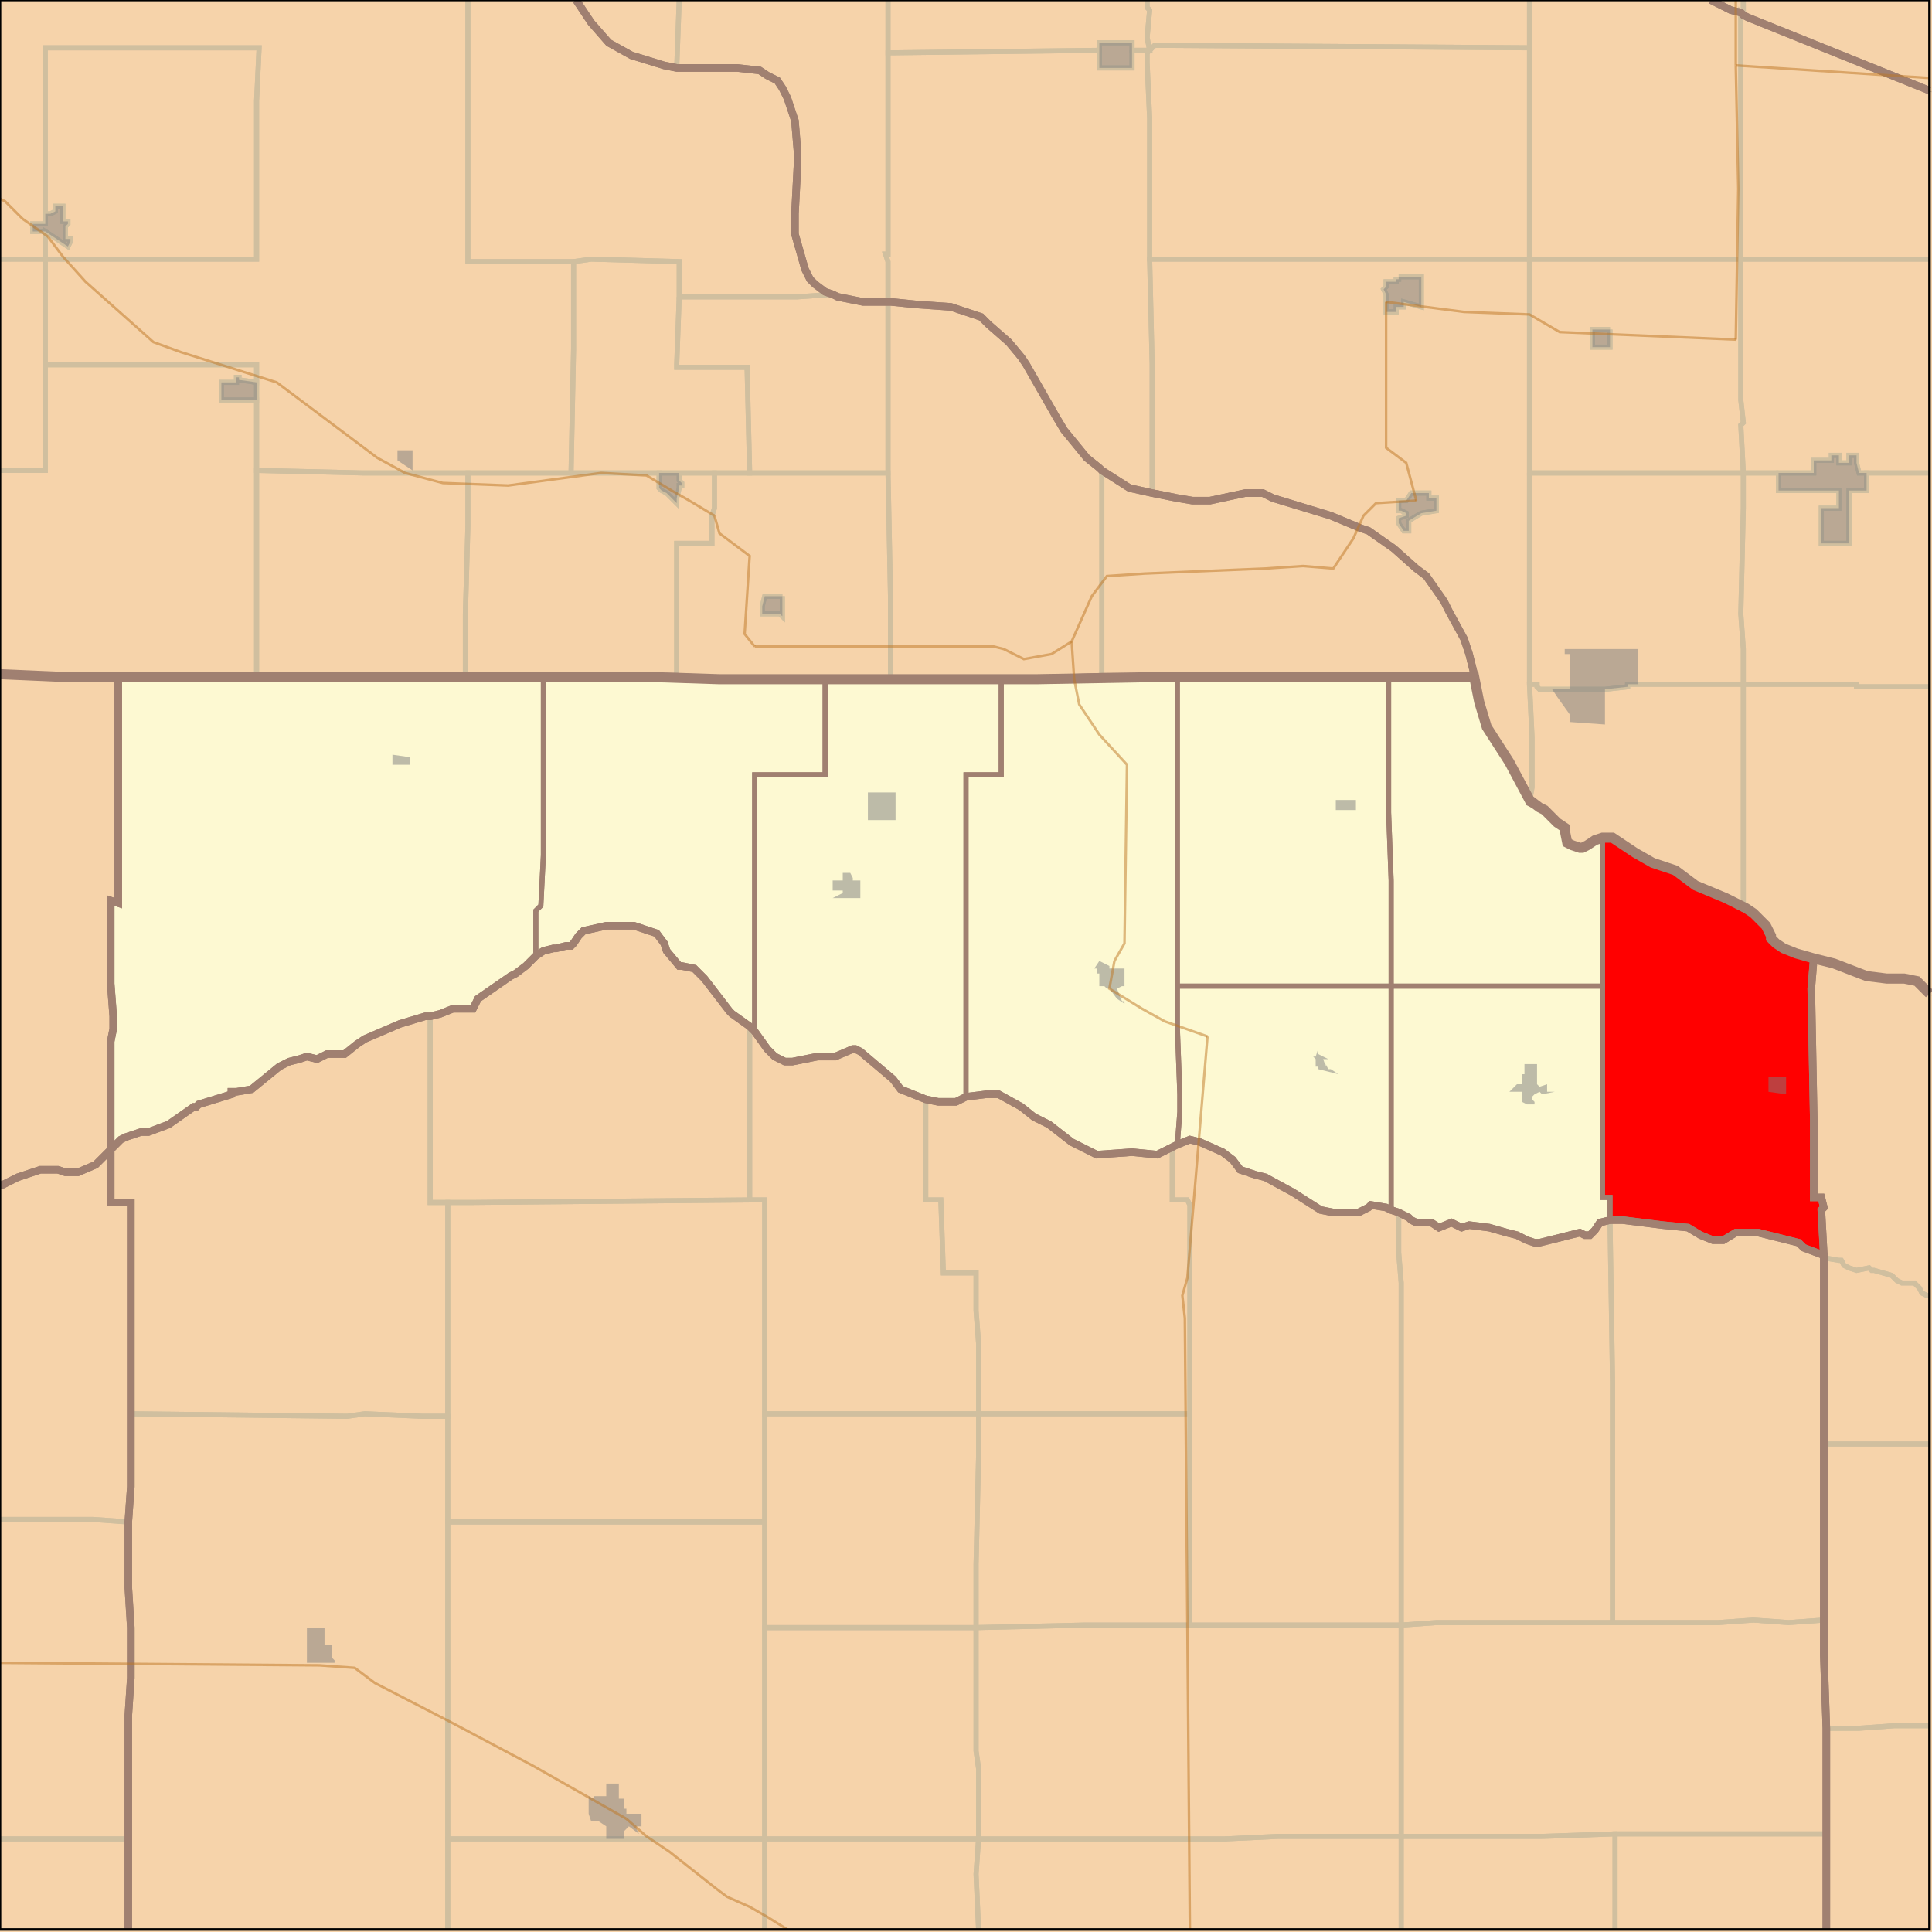 <?xml version="1.0" encoding="UTF-8"?>
<svg version="1.1" width="768" height="768" xmlns="http://www.w3.org/2000/svg" xmlns:xlink="http://www.w3.org/1999/xlink">

<rect width="100%" height="100%" fill="#333333" stroke="none"/>

<!-- START LAYER target_county -->
<path fill="#f6d3aa" d="M -2 268 L 23 269 L 47 269 L 47 359 L 44 358 L 44 391 L 45 404 L 45 409 L 44 414 L 44 457 L 38 463 L 31 466 L 26 466 L 23 465 L 16 465 L 7 468 L 1 471 L -2 473 L -2 268 z"/>
<path fill="#f6d3aa" d="M 586 269 L 588 279 L 591 289 L 600 303 L 608 318 L 612 321 L 614 322 L 619 327 L 622 329 L 622 330 L 623 335 L 625 336 L 628 337 L 629 337 L 631 336 L 634 334 L 637 333 L 641 333 L 650 339 L 657 343 L 666 346 L 674 352 L 686 357 L 694 361 L 697 363 L 702 368 L 704 372 L 704 373 L 706 375 L 709 377 L 714 379 L 721 381 L 720 393 L 721 445 L 721 476 L 724 476 L 725 480 L 724 481 L 725 499 L 717 496 L 715 494 L 699 490 L 690 490 L 685 493 L 681 493 L 676 491 L 671 488 L 661 487 L 645 485 L 640 485 L 636 486 L 634 489 L 632 491 L 630 491 L 628 490 L 612 494 L 610 494 L 607 493 L 603 491 L 599 490 L 592 488 L 584 487 L 581 488 L 577 486 L 572 488 L 569 486 L 563 486 L 561 485 L 560 484 L 556 482 L 553 481 L 551 480 L 545 479 L 544 480 L 540 482 L 530 482 L 525 481 L 514 474 L 503 468 L 499 467 L 493 465 L 490 461 L 486 458 L 477 454 L 473 453 L 468 455 L 460 459 L 450 458 L 436 459 L 426 454 L 417 447 L 411 444 L 406 440 L 397 435 L 392 435 L 384 436 L 380 438 L 373 438 L 368 437 L 358 433 L 355 429 L 342 418 L 340 417 L 339 417 L 332 420 L 325 420 L 315 422 L 312 422 L 308 420 L 305 417 L 300 410 L 298 408 L 291 403 L 290 402 L 280 389 L 276 385 L 271 384 L 270 384 L 265 378 L 264 375 L 261 371 L 252 368 L 241 368 L 232 370 L 230 372 L 228 375 L 227 376 L 225 376 L 221 377 L 220 377 L 216 378 L 213 380 L 209 384 L 205 387 L 203 388 L 190 397 L 188 401 L 180 401 L 175 403 L 171 404 L 169 404 L 159 407 L 145 413 L 142 415 L 137 419 L 130 419 L 126 421 L 122 420 L 119 421 L 115 422 L 111 424 L 100 433 L 94 434 L 92 434 L 92 435 L 79 439 L 78 440 L 77 440 L 67 447 L 59 450 L 56 450 L 50 452 L 48 453 L 44 457 L 44 414 L 45 409 L 45 404 L 44 391 L 44 358 L 47 359 L 47 269 L 255 269 L 286 270 L 412 270 L 467 269 L 586 269 z"/>
<path fill="#f6d3aa" d="M 230 372 L 232 370 L 241 368 L 252 368 L 261 371 L 264 375 L 265 378 L 270 384 L 271 384 L 276 385 L 280 389 L 290 402 L 291 403 L 298 408 L 300 410 L 305 417 L 308 420 L 312 422 L 315 422 L 325 420 L 332 420 L 339 417 L 340 417 L 342 418 L 355 429 L 358 433 L 368 437 L 373 438 L 380 438 L 384 436 L 392 435 L 397 435 L 406 440 L 411 444 L 417 447 L 426 454 L 436 459 L 450 458 L 460 459 L 468 455 L 473 453 L 477 454 L 486 458 L 490 461 L 493 465 L 499 467 L 503 468 L 514 474 L 525 481 L 530 482 L 540 482 L 544 480 L 545 479 L 551 480 L 553 481 L 556 482 L 560 484 L 561 485 L 563 486 L 569 486 L 572 488 L 577 486 L 581 488 L 584 487 L 592 488 L 599 490 L 603 491 L 607 493 L 610 494 L 612 494 L 628 490 L 630 491 L 632 491 L 634 489 L 636 486 L 640 485 L 645 485 L 661 487 L 671 488 L 676 491 L 681 493 L 685 493 L 690 490 L 699 490 L 715 494 L 717 496 L 725 499 L 725 658 L 726 687 L 726 769 L 51 769 L 51 682 L 52 667 L 52 647 L 51 631 L 51 605 L 52 591 L 52 478 L 44 478 L 44 457 L 48 453 L 50 452 L 56 450 L 59 450 L 67 447 L 77 440 L 78 440 L 79 439 L 92 435 L 92 434 L 94 434 L 100 433 L 111 424 L 115 422 L 119 421 L 122 420 L 126 421 L 130 419 L 137 419 L 142 415 L 145 413 L 159 407 L 169 404 L 171 404 L 175 403 L 180 401 L 188 401 L 190 397 L 203 388 L 205 387 L 209 384 L 213 380 L 216 378 L 220 377 L 221 377 L 225 376 L 227 376 L 228 375 L 230 372 z"/>
<path fill="#f6d3aa" d="M 729 383 L 742 388 L 750 389 L 757 389 L 762 390 L 769 397 L 769 769 L 726 769 L 726 687 L 725 658 L 725 499 L 724 481 L 725 480 L 724 476 L 721 476 L 721 445 L 720 393 L 721 381 L 729 383 z"/>
<path fill="#f6d3aa" d="M 44 463 L 44 478 L 52 478 L 52 591 L 51 605 L 51 631 L 52 647 L 52 667 L 51 682 L 51 769 L -2 769 L -2 473 L 1 471 L 7 468 L 16 465 L 23 465 L 26 466 L 31 466 L 38 463 L 44 457 L 44 463 z"/>

<!-- START LAYER NE -->
<path fill="#f6d3aa" stroke="#d0bf9f" stroke-width="1" d="M -2 268 L 23 269 L 255 269 L 286 270 L 412 270 L 467 269 L 586 269 L 588 279 L 591 289 L 600 303 L 608 318 L 612 321 L 614 322 L 619 327 L 622 329 L 622 330 L 623 335 L 625 336 L 628 337 L 629 337 L 631 336 L 634 334 L 637 333 L 641 333 L 650 339 L 657 343 L 666 346 L 674 352 L 686 357 L 694 361 L 697 363 L 702 368 L 704 372 L 704 373 L 706 375 L 709 377 L 714 379 L 721 381 L 729 383 L 742 388 L 750 389 L 757 389 L 762 390 L 769 397 L 769 769 L -2 769 L -2 268 z"/>

<!-- START LAYER CO-counties -->

<!-- START LAYER OH-counties -->

<!-- START LAYER KS-counties -->

<!-- START LAYER MO-counties -->

<!-- START LAYER NE-counties -->
<path fill="#f6d3aa" d="M -2 268 L 23 269 L 47 269 L 47 359 L 44 358 L 44 391 L 45 404 L 45 409 L 44 414 L 44 457 L 38 463 L 31 466 L 26 466 L 23 465 L 16 465 L 7 468 L 1 471 L -2 473 L -2 268 z"/>
<path fill="#f6d3aa" d="M 586 269 L 588 279 L 591 289 L 600 303 L 608 318 L 612 321 L 614 322 L 619 327 L 622 329 L 622 330 L 623 335 L 625 336 L 628 337 L 629 337 L 631 336 L 634 334 L 637 333 L 641 333 L 650 339 L 657 343 L 666 346 L 674 352 L 686 357 L 694 361 L 697 363 L 702 368 L 704 372 L 704 373 L 706 375 L 709 377 L 714 379 L 721 381 L 720 393 L 721 445 L 721 476 L 724 476 L 725 480 L 724 481 L 725 499 L 717 496 L 715 494 L 699 490 L 690 490 L 685 493 L 681 493 L 676 491 L 671 488 L 661 487 L 645 485 L 640 485 L 636 486 L 634 489 L 632 491 L 630 491 L 628 490 L 612 494 L 610 494 L 607 493 L 603 491 L 599 490 L 592 488 L 584 487 L 581 488 L 577 486 L 572 488 L 569 486 L 563 486 L 561 485 L 560 484 L 556 482 L 553 481 L 551 480 L 545 479 L 544 480 L 540 482 L 530 482 L 525 481 L 514 474 L 503 468 L 499 467 L 493 465 L 490 461 L 486 458 L 477 454 L 473 453 L 468 455 L 460 459 L 450 458 L 436 459 L 426 454 L 417 447 L 411 444 L 406 440 L 397 435 L 392 435 L 384 436 L 380 438 L 373 438 L 368 437 L 358 433 L 355 429 L 342 418 L 340 417 L 339 417 L 332 420 L 325 420 L 315 422 L 312 422 L 308 420 L 305 417 L 300 410 L 298 408 L 291 403 L 290 402 L 280 389 L 276 385 L 271 384 L 270 384 L 265 378 L 264 375 L 261 371 L 252 368 L 241 368 L 232 370 L 230 372 L 228 375 L 227 376 L 225 376 L 221 377 L 220 377 L 216 378 L 213 380 L 209 384 L 205 387 L 203 388 L 190 397 L 188 401 L 180 401 L 175 403 L 171 404 L 169 404 L 159 407 L 145 413 L 142 415 L 137 419 L 130 419 L 126 421 L 122 420 L 119 421 L 115 422 L 111 424 L 100 433 L 94 434 L 92 434 L 92 435 L 79 439 L 78 440 L 77 440 L 67 447 L 59 450 L 56 450 L 50 452 L 48 453 L 44 457 L 44 414 L 45 409 L 45 404 L 44 391 L 44 358 L 47 359 L 47 269 L 255 269 L 286 270 L 412 270 L 467 269 L 586 269 z"/>
<path fill="#f6d3aa" d="M 230 372 L 232 370 L 241 368 L 252 368 L 261 371 L 264 375 L 265 378 L 270 384 L 271 384 L 276 385 L 280 389 L 290 402 L 291 403 L 298 408 L 300 410 L 305 417 L 308 420 L 312 422 L 315 422 L 325 420 L 332 420 L 339 417 L 340 417 L 342 418 L 355 429 L 358 433 L 368 437 L 373 438 L 380 438 L 384 436 L 392 435 L 397 435 L 406 440 L 411 444 L 417 447 L 426 454 L 436 459 L 450 458 L 460 459 L 468 455 L 473 453 L 477 454 L 486 458 L 490 461 L 493 465 L 499 467 L 503 468 L 514 474 L 525 481 L 530 482 L 540 482 L 544 480 L 545 479 L 551 480 L 553 481 L 556 482 L 560 484 L 561 485 L 563 486 L 569 486 L 572 488 L 577 486 L 581 488 L 584 487 L 592 488 L 599 490 L 603 491 L 607 493 L 610 494 L 612 494 L 628 490 L 630 491 L 632 491 L 634 489 L 636 486 L 640 485 L 645 485 L 661 487 L 671 488 L 676 491 L 681 493 L 685 493 L 690 490 L 699 490 L 715 494 L 717 496 L 725 499 L 725 658 L 726 687 L 726 769 L 51 769 L 51 682 L 52 667 L 52 647 L 51 631 L 51 605 L 52 591 L 52 478 L 44 478 L 44 457 L 48 453 L 50 452 L 56 450 L 59 450 L 67 447 L 77 440 L 78 440 L 79 439 L 92 435 L 92 434 L 94 434 L 100 433 L 111 424 L 115 422 L 119 421 L 122 420 L 126 421 L 130 419 L 137 419 L 142 415 L 145 413 L 159 407 L 169 404 L 171 404 L 175 403 L 180 401 L 188 401 L 190 397 L 203 388 L 205 387 L 209 384 L 213 380 L 216 378 L 220 377 L 221 377 L 225 376 L 227 376 L 228 375 L 230 372 z"/>
<path fill="#f6d3aa" d="M 729 383 L 742 388 L 750 389 L 757 389 L 762 390 L 769 397 L 769 769 L 726 769 L 726 687 L 725 658 L 725 499 L 724 481 L 725 480 L 724 476 L 721 476 L 721 445 L 720 393 L 721 381 L 729 383 z"/>
<path fill="#f6d3aa" d="M 44 463 L 44 478 L 52 478 L 52 591 L 51 605 L 51 631 L 52 647 L 52 667 L 51 682 L 51 769 L -2 769 L -2 473 L 1 471 L 7 468 L 16 465 L 23 465 L 26 466 L 31 466 L 38 463 L 44 457 L 44 463 z"/>

<!-- START LAYER SD-counties -->
<path fill="#f6d3aa" d="M 674 -2 L 678 0 L 679 0 L 688 4 L 692 5 L 693 6 L 695 7 L 769 37 L 769 397 L 762 390 L 761 390 L 757 389 L 750 389 L 742 388 L 729 383 L 714 379 L 709 377 L 706 375 L 704 373 L 704 372 L 702 368 L 697 363 L 694 361 L 693 361 L 686 357 L 675 352 L 674 352 L 666 346 L 657 343 L 650 339 L 641 333 L 637 333 L 634 334 L 631 336 L 629 337 L 628 337 L 625 336 L 623 335 L 622 330 L 622 329 L 619 327 L 614 322 L 608 319 L 608 318 L 600 303 L 591 289 L 588 279 L 586 269 L 586 268 L 584 260 L 582 254 L 576 243 L 574 239 L 567 229 L 563 226 L 554 218 L 544 211 L 541 210 L 529 205 L 506 198 L 502 196 L 495 196 L 481 199 L 474 199 L 468 198 L 458 196 L 449 194 L 438 187 L 437 186 L 432 182 L 423 171 L 420 166 L 408 145 L 406 142 L 401 136 L 393 129 L 390 126 L 378 122 L 364 121 L 354 120 L 343 120 L 333 118 L 331 117 L 328 116 L 324 113 L 322 111 L 320 107 L 316 93 L 316 85 L 317 66 L 317 60 L 316 48 L 313 39 L 311 35 L 309 32 L 305 30 L 302 28 L 293 27 L 269 27 L 264 26 L 251 22 L 242 17 L 235 9 L 229 0 L 227 -2 L 674 -2 z"/>
<path fill="#f6d3aa" d="M -2 -2 L 227 -2 L 229 0 L 235 9 L 242 17 L 251 22 L 264 26 L 269 27 L 293 27 L 302 28 L 305 30 L 309 32 L 311 35 L 313 39 L 316 48 L 317 60 L 317 66 L 316 85 L 316 93 L 320 107 L 322 111 L 324 113 L 328 116 L 331 117 L 333 118 L 343 120 L 354 120 L 364 121 L 378 122 L 390 126 L 393 129 L 401 136 L 406 142 L 408 145 L 420 166 L 423 171 L 432 182 L 437 186 L 438 187 L 449 194 L 458 196 L 468 198 L 474 199 L 481 199 L 495 196 L 502 196 L 506 198 L 529 205 L 541 210 L 544 211 L 554 218 L 563 226 L 567 229 L 574 239 L 576 243 L 582 254 L 584 260 L 586 268 L 586 269 L 438 269 L 412 270 L 286 270 L 269 269 L 17 269 L -2 268 L -2 -2 z"/>
<path fill="#f6d3aa" d="M 769 -2 L 769 37 L 695 7 L 693 6 L 692 5 L 688 4 L 679 0 L 678 0 L 674 -2 L 769 -2 z"/>

<!-- START LAYER WY-counties -->

<!-- START LAYER target_county_townships -->
<path fill="#fdf9d2" d="M 586 269 L 588 279 L 591 289 L 600 303 L 608 318 L 612 321 L 614 322 L 619 327 L 622 329 L 622 330 L 623 335 L 625 336 L 628 337 L 629 337 L 631 336 L 634 334 L 637 333 L 637 392 L 553 392 L 553 350 L 552 323 L 552 269 L 586 269 z"/>
<path fill="#fdf9d2" d="M 586 269 L 588 279 L 591 289 L 600 303 L 608 318 L 612 321 L 614 322 L 619 327 L 622 329 L 622 330 L 623 335 L 625 336 L 628 337 L 629 337 L 631 336 L 634 334 L 637 333 L 637 392 L 553 392 L 553 350 L 552 323 L 552 269 L 586 269 z"/>
<path fill="#fdf9d2" d="M 468 269 L 552 269 L 552 323 L 553 350 L 553 392 L 468 392 L 468 269 z"/>
<path fill="#fdf9d2" d="M 468 269 L 552 269 L 552 323 L 553 350 L 553 392 L 468 392 L 468 269 z"/>
<path fill="#fdf9d2" d="M 468 269 L 468 408 L 469 435 L 469 442 L 468 455 L 460 459 L 450 458 L 436 459 L 426 454 L 417 447 L 411 444 L 406 440 L 397 435 L 392 435 L 384 436 L 384 308 L 398 308 L 398 270 L 412 270 L 467 269 L 468 269 z"/>
<path fill="#fdf9d2" d="M 468 269 L 468 408 L 469 435 L 469 442 L 468 455 L 460 459 L 450 458 L 436 459 L 426 454 L 417 447 L 411 444 L 406 440 L 397 435 L 392 435 L 384 436 L 384 308 L 398 308 L 398 270 L 412 270 L 467 269 L 468 269 z"/>
<path fill="#fdf9d2" d="M 213 269 L 216 269 L 216 340 L 215 360 L 213 362 L 213 380 L 209 384 L 205 387 L 203 388 L 190 397 L 188 401 L 180 401 L 175 403 L 171 404 L 169 404 L 159 407 L 145 413 L 142 415 L 137 419 L 130 419 L 126 421 L 122 420 L 119 421 L 115 422 L 111 424 L 100 433 L 94 434 L 92 434 L 92 435 L 79 439 L 78 440 L 77 440 L 67 447 L 59 450 L 56 450 L 50 452 L 48 453 L 44 457 L 44 414 L 45 409 L 45 404 L 44 391 L 44 358 L 47 359 L 47 269 L 213 269 z"/>
<path fill="#fdf9d2" d="M 213 269 L 216 269 L 216 340 L 215 360 L 213 362 L 213 380 L 209 384 L 205 387 L 203 388 L 190 397 L 188 401 L 180 401 L 175 403 L 171 404 L 169 404 L 159 407 L 145 413 L 142 415 L 137 419 L 130 419 L 126 421 L 122 420 L 119 421 L 115 422 L 111 424 L 100 433 L 94 434 L 92 434 L 92 435 L 79 439 L 78 440 L 77 440 L 67 447 L 59 450 L 56 450 L 50 452 L 48 453 L 44 457 L 44 414 L 45 409 L 45 404 L 44 391 L 44 358 L 47 359 L 47 269 L 213 269 z"/>
<path fill="#fdf9d2" d="M 255 269 L 286 270 L 328 270 L 328 308 L 300 308 L 300 410 L 298 408 L 291 403 L 290 402 L 280 389 L 276 385 L 271 384 L 270 384 L 265 378 L 264 375 L 261 371 L 252 368 L 241 368 L 232 370 L 230 372 L 228 375 L 227 376 L 225 376 L 221 377 L 220 377 L 216 378 L 213 380 L 213 362 L 215 360 L 216 340 L 216 269 L 255 269 z"/>
<path fill="#fdf9d2" d="M 255 269 L 286 270 L 328 270 L 328 308 L 300 308 L 300 410 L 298 408 L 291 403 L 290 402 L 280 389 L 276 385 L 271 384 L 270 384 L 265 378 L 264 375 L 261 371 L 252 368 L 241 368 L 232 370 L 230 372 L 228 375 L 227 376 L 225 376 L 221 377 L 220 377 L 216 378 L 213 380 L 213 362 L 215 360 L 216 340 L 216 269 L 255 269 z"/>
<path fill="#fdf9d2" d="M 396 270 L 398 270 L 398 308 L 384 308 L 384 436 L 380 438 L 373 438 L 368 437 L 358 433 L 355 429 L 342 418 L 340 417 L 339 417 L 332 420 L 325 420 L 315 422 L 312 422 L 308 420 L 305 417 L 300 410 L 300 308 L 328 308 L 328 270 L 396 270 z"/>
<path fill="#fdf9d2" d="M 396 270 L 398 270 L 398 308 L 384 308 L 384 436 L 380 438 L 373 438 L 368 437 L 358 433 L 355 429 L 342 418 L 340 417 L 339 417 L 332 420 L 325 420 L 315 422 L 312 422 L 308 420 L 305 417 L 300 410 L 300 308 L 328 308 L 328 270 L 396 270 z"/>
<path fill="#fdf9d2" d="M 637 333 L 641 333 L 650 339 L 657 343 L 666 346 L 674 352 L 686 357 L 694 361 L 697 363 L 702 368 L 704 372 L 704 373 L 706 375 L 709 377 L 714 379 L 721 381 L 720 393 L 721 445 L 721 476 L 724 476 L 725 480 L 724 481 L 725 499 L 717 496 L 715 494 L 699 490 L 690 490 L 685 493 L 681 493 L 676 491 L 671 488 L 661 487 L 645 485 L 640 485 L 640 476 L 637 476 L 637 333 z"/>
<path fill="#fdf9d2" d="M 637 333 L 641 333 L 650 339 L 657 343 L 666 346 L 674 352 L 686 357 L 694 361 L 697 363 L 702 368 L 704 372 L 704 373 L 706 375 L 709 377 L 714 379 L 721 381 L 720 393 L 721 445 L 721 476 L 724 476 L 725 480 L 724 481 L 725 499 L 717 496 L 715 494 L 699 490 L 690 490 L 685 493 L 681 493 L 676 491 L 671 488 L 661 487 L 645 485 L 640 485 L 640 476 L 637 476 L 637 333 z"/>
<path fill="#fdf9d2" d="M 476 392 L 553 392 L 553 481 L 551 480 L 545 479 L 544 480 L 540 482 L 530 482 L 525 481 L 514 474 L 503 468 L 499 467 L 493 465 L 490 461 L 486 458 L 477 454 L 473 453 L 468 455 L 469 442 L 469 435 L 468 408 L 468 392 L 476 392 z"/>
<path fill="#fdf9d2" d="M 476 392 L 553 392 L 553 481 L 551 480 L 545 479 L 544 480 L 540 482 L 530 482 L 525 481 L 514 474 L 503 468 L 499 467 L 493 465 L 490 461 L 486 458 L 477 454 L 473 453 L 468 455 L 469 442 L 469 435 L 468 408 L 468 392 L 476 392 z"/>
<path fill="#fdf9d2" d="M 567 392 L 637 392 L 637 476 L 640 476 L 640 485 L 636 486 L 634 489 L 632 491 L 630 491 L 628 490 L 612 494 L 610 494 L 607 493 L 603 491 L 599 490 L 592 488 L 584 487 L 581 488 L 577 486 L 572 488 L 569 486 L 563 486 L 561 485 L 560 484 L 556 482 L 553 481 L 553 392 L 567 392 z"/>
<path fill="#fdf9d2" d="M 567 392 L 637 392 L 637 476 L 640 476 L 640 485 L 636 486 L 634 489 L 632 491 L 630 491 L 628 490 L 612 494 L 610 494 L 607 493 L 603 491 L 599 490 L 592 488 L 584 487 L 581 488 L 577 486 L 572 488 L 569 486 L 563 486 L 561 485 L 560 484 L 556 482 L 553 481 L 553 392 L 567 392 z"/>

<!-- START LAYER target_township -->
<path fill="#ff0000" d="M 637 333 L 641 333 L 650 339 L 657 343 L 666 346 L 674 352 L 686 357 L 694 361 L 697 363 L 702 368 L 704 372 L 704 373 L 706 375 L 709 377 L 714 379 L 721 381 L 720 393 L 721 445 L 721 476 L 724 476 L 725 480 L 724 481 L 725 499 L 717 496 L 715 494 L 699 490 L 690 490 L 685 493 L 681 493 L 676 491 L 671 488 L 661 487 L 645 485 L 640 485 L 640 476 L 637 476 L 637 333 z"/>
<path fill="#ff0000" d="M 637 333 L 641 333 L 650 339 L 657 343 L 666 346 L 674 352 L 686 357 L 694 361 L 697 363 L 702 368 L 704 372 L 704 373 L 706 375 L 709 377 L 714 379 L 721 381 L 720 393 L 721 445 L 721 476 L 724 476 L 725 480 L 724 481 L 725 499 L 717 496 L 715 494 L 699 490 L 690 490 L 685 493 L 681 493 L 676 491 L 671 488 L 661 487 L 645 485 L 640 485 L 640 476 L 637 476 L 637 333 z"/>

<!-- START LAYER NE-township_borders -->
<polyline fill="none" stroke="#d0bf9f" stroke-width="2" points="23,269 47,269 47,359 44,358 44,391 45,404 45,409 44,414 44,457 38,463 31,466 26,466 23,465 16,465 7,468 1,471 0,471"/>
<polyline fill="none" stroke="#d0bf9f" stroke-width="2" points="0,268 23,269"/>
<polyline fill="none" stroke="#d0bf9f" stroke-width="2" points="228,375 230,372 232,370 241,368 252,368 261,371 264,375 265,378 270,384 271,384 276,385 280,389 290,402 291,403 298,408 298,477 188,478 171,478 171,404 175,403 180,401 188,401 190,397 203,388 205,387 209,384 213,380 216,378 220,377 221,377 225,376 227,376 228,375"/>
<polyline fill="none" stroke="#d0bf9f" stroke-width="2" points="721,381 729,383 742,388 750,389 757,389 762,390 767,395"/>
<polyline fill="none" stroke="#d0bf9f" stroke-width="2" points="767,515 766,515 764,514 763,512 761,510 756,510 754,509 752,507 745,505 744,505 743,504 738,505 735,504 733,503 732,501 731,501 725,500 725,499 724,481 725,480 724,476 721,476 721,445 720,393 721,381"/>
<polyline fill="none" stroke="#d0bf9f" stroke-width="2" points="135,419 137,419 142,415 145,413 159,407 169,404 171,404 171,478 178,478 178,563 168,563 145,562 138,563 52,562 52,478 44,478 44,457 48,453 50,452 56,450 59,450 67,447 77,440 78,440 79,439 92,435 92,434 94,434 100,433 111,424 115,422 119,421 122,420 126,421 130,419 135,419"/>
<polyline fill="none" stroke="#d0bf9f" stroke-width="2" points="298,408 300,410 305,417 308,420 312,422 315,422 325,420 332,420 339,417 340,417 342,418 355,429 358,433 368,437 368,477 374,477 375,506 388,506 388,521 389,534 389,562 304,562 304,477 298,477 298,408"/>
<polyline fill="none" stroke="#d0bf9f" stroke-width="2" points="384,436 392,435 397,435 406,440 411,444 417,447 426,454 436,459 450,458 460,459 466,456 466,477 472,477 473,479 473,562 389,562 389,534 388,521 388,506 375,506 374,477 368,477 368,437 373,438 380,438 384,436"/>
<polyline fill="none" stroke="#d0bf9f" stroke-width="2" points="553,481 556,482 556,498 557,510 557,646 473,646 473,479 472,477 466,477 466,456 468,455 473,453 477,454 486,458 490,461 493,465 499,467 503,468 514,474 525,481 530,482 540,482 544,480 545,479 551,480 553,481"/>
<polyline fill="none" stroke="#d0bf9f" stroke-width="2" points="44,457 44,478 52,478 52,591 51,605 37,604 0,604"/>
<polyline fill="none" stroke="#d0bf9f" stroke-width="2" points="0,471 1,471 7,468 16,465 23,465 26,466 31,466 38,463 44,457"/>
<polyline fill="none" stroke="#d0bf9f" stroke-width="2" points="298,477 304,477 304,605 178,605 178,478 188,478 298,477"/>
<polyline fill="none" stroke="#d0bf9f" stroke-width="2" points="584,487 592,488 599,490 603,491 607,493 610,494 612,494 628,490 630,491 632,491 634,489 636,486 640,485 641,549 641,645 571,645 557,646 557,510 556,498 556,482 560,484 561,485 563,486 569,486 572,488 577,486 581,488 584,487"/>
<polyline fill="none" stroke="#d0bf9f" stroke-width="2" points="640,485 645,485 661,487 671,488 676,491 681,493 685,493 690,490 699,490 715,494 717,496 725,499 725,644 711,645 697,644 683,645 641,645 641,549 640,485"/>
<polyline fill="none" stroke="#d0bf9f" stroke-width="2" points="732,501 733,503 735,504 738,505 743,504 744,505 745,505 752,507 754,509 756,510 761,510 763,512 764,514 766,515 767,515"/>
<polyline fill="none" stroke="#d0bf9f" stroke-width="2" points="767,574 725,574 725,500 731,501 732,501"/>
<polyline fill="none" stroke="#d0bf9f" stroke-width="2" points="459,562 473,562 473,646 431,646 388,647 388,622 389,579 389,562 459,562"/>
<polyline fill="none" stroke="#d0bf9f" stroke-width="2" points="340,562 389,562 389,579 388,622 388,647 304,647 304,562 340,562"/>
<polyline fill="none" stroke="#d0bf9f" stroke-width="2" points="168,563 178,563 178,767"/>
<polyline fill="none" stroke="#d0bf9f" stroke-width="2" points="51,767 51,682 52,667 52,647 51,631 51,605 52,591 52,562 138,563 145,562 168,563"/>
<polyline fill="none" stroke="#d0bf9f" stroke-width="2" points="767,686 753,686 739,687 726,687 725,658 725,574 767,574"/>
<polyline fill="none" stroke="#d0bf9f" stroke-width="2" points="304,605 304,731 178,731 178,605 304,605"/>
<polyline fill="none" stroke="#d0bf9f" stroke-width="2" points="37,604 51,605 51,631 52,647 52,667 51,682 51,731 0,731"/>
<polyline fill="none" stroke="#d0bf9f" stroke-width="2" points="0,604 37,604"/>
<polyline fill="none" stroke="#d0bf9f" stroke-width="2" points="669,645 683,645 697,644 711,645 725,644 725,658 726,687 726,729 642,729 613,730 557,730 557,646 571,645 669,645"/>
<polyline fill="none" stroke="#d0bf9f" stroke-width="2" points="549,646 557,646 557,730 508,730 487,731 389,731 389,703 388,696 388,647 431,646 549,646"/>
<polyline fill="none" stroke="#d0bf9f" stroke-width="2" points="332,647 388,647 388,696 389,703 389,731 304,731 304,647 332,647"/>
<polyline fill="none" stroke="#d0bf9f" stroke-width="2" points="726,767 726,687 739,687 753,686 767,686"/>
<polyline fill="none" stroke="#d0bf9f" stroke-width="2" points="613,730 642,729 642,767"/>
<polyline fill="none" stroke="#d0bf9f" stroke-width="2" points="557,767 557,730 613,730"/>
<polyline fill="none" stroke="#d0bf9f" stroke-width="2" points="655,729 726,729 726,767"/>
<polyline fill="none" stroke="#d0bf9f" stroke-width="2" points="642,767 642,729 655,729"/>
<polyline fill="none" stroke="#d0bf9f" stroke-width="2" points="529,730 557,730 557,767"/>
<polyline fill="none" stroke="#d0bf9f" stroke-width="2" points="389,767 388,745 389,731 487,731 508,730 529,730"/>
<polyline fill="none" stroke="#d0bf9f" stroke-width="2" points="389,731 388,745 389,767"/>
<polyline fill="none" stroke="#d0bf9f" stroke-width="2" points="304,767 304,731 389,731"/>
<polyline fill="none" stroke="#d0bf9f" stroke-width="2" points="304,731 304,767"/>
<polyline fill="none" stroke="#d0bf9f" stroke-width="2" points="178,767 178,731 304,731"/>
<polyline fill="none" stroke="#d0bf9f" stroke-width="2" points="0,731 51,731 51,767"/>

<!-- START LAYER SD-township_borders -->
<polyline fill="none" stroke="#d0bf9f" stroke-width="2" points="18,103 0,103"/>
<polyline fill="none" stroke="#d0bf9f" stroke-width="2" points="186,0 186,104 228,104 228,139 227,188 144,188 102,187 102,145 18,145 18,103"/>
<polyline fill="none" stroke="#d0bf9f" stroke-width="2" points="18,103 102,103 102,40 103,19 18,19 18,89 13,89 13,92 18,92 18,103"/>
<polyline fill="none" stroke="#d0bf9f" stroke-width="2" points="608,0 608,19 459,18 457,20 456,15 457,4 456,3 456,0"/>
<polyline fill="none" stroke="#d0bf9f" stroke-width="2" points="270,0 269,27 264,26 251,22 242,17 235,9 229,0"/>
<polyline fill="none" stroke="#d0bf9f" stroke-width="2" points="693,0 693,6 692,5 688,4 680,0"/>
<polyline fill="none" stroke="#d0bf9f" stroke-width="2" points="353,0 353,101 352,101 353,104 353,120 343,120 333,118 331,117 328,116 324,113 322,111 320,107 316,93 316,85 317,66 317,60 316,48 313,39 311,35 309,32 305,30 302,28 293,27 269,27 270,0"/>
<polyline fill="none" stroke="#d0bf9f" stroke-width="2" points="456,0 456,3 457,4 456,15 457,20 450,20 450,17 437,17 437,20 353,21 353,0"/>
<polyline fill="none" stroke="#d0bf9f" stroke-width="2" points="767,36 695,7 693,6 693,0"/>
<polyline fill="none" stroke="#d0bf9f" stroke-width="2" points="269,27 293,27 302,28 305,30 309,32 311,35 313,39 316,48 317,60 317,66 316,85 316,93 320,107 322,111 324,113 328,116 331,117 317,118 270,118 270,104 235,103 228,104 186,104 186,0"/>
<polyline fill="none" stroke="#d0bf9f" stroke-width="2" points="229,0 235,9 242,17 251,22 264,26 269,27"/>
<polyline fill="none" stroke="#d0bf9f" stroke-width="2" points="680,0 688,4 692,5 692,103 608,103 608,0"/>
<polyline fill="none" stroke="#d0bf9f" stroke-width="2" points="693,6 695,7 767,36"/>
<polyline fill="none" stroke="#d0bf9f" stroke-width="2" points="767,103 692,103 692,5 693,6"/>
<polyline fill="none" stroke="#d0bf9f" stroke-width="2" points="437,20 437,17 450,17 450,27 437,27 437,20"/>
<polyline fill="none" stroke="#d0bf9f" stroke-width="2" points="457,20 459,18 608,19 608,103 457,103 457,47 456,25 456,21 457,20"/>
<polyline fill="none" stroke="#d0bf9f" stroke-width="2" points="450,20 457,20 456,21 456,25 457,47 457,103 458,145 458,196 449,194 438,187 437,186 432,182 423,171 420,166 408,145 406,142 401,136 393,129 390,126 378,122 364,121 354,120 353,120 353,104 352,101 353,101 353,21 437,20 437,27 450,27 450,20"/>
<polyline fill="none" stroke="#d0bf9f" stroke-width="2" points="26,19 103,19 102,40 102,103 18,103 18,92 27,98 28,96 28,95 26,95 26,90 27,89 27,88 25,88 25,82 22,82 22,84 20,85 18,85 18,19 26,19"/>
<polyline fill="none" stroke="#d0bf9f" stroke-width="2" points="18,85 20,85 22,84 22,82 25,82 25,88 27,88 27,89 26,90 26,95 28,95 28,96 27,98 18,92 13,92 13,89 18,89 18,85"/>
<polyline fill="none" stroke="#d0bf9f" stroke-width="2" points="515,103 608,103 608,272 609,293 609,313 608,319 608,318 600,303 591,289 588,279 586,269 586,268 584,260 582,254 576,243 574,239 567,229 563,226 554,218 544,211 541,210 529,205 506,198 502,196 495,196 481,199 474,199 468,198 458,196 458,145 457,103 515,103"/>
<polyline fill="none" stroke="#d0bf9f" stroke-width="2" points="556,110 556,111 555,111 555,112 551,112 551,114 550,115 551,117 551,124 555,124 555,122 558,122 558,120 565,122 565,110 556,110"/>
<polyline fill="none" stroke="#d0bf9f" stroke-width="2" points="556,200 556,203 557,203 559,204 559,205 556,206 556,208 558,211 560,211 560,207 565,204 571,203 571,198 568,198 568,196 561,196 559,199 556,199 556,200"/>
<polyline fill="none" stroke="#d0bf9f" stroke-width="2" points="636,103 692,103 692,159 693,168 692,169 693,188 608,188 608,103 636,103"/>
<polyline fill="none" stroke="#d0bf9f" stroke-width="2" points="640,131 633,131 633,138 640,138 640,131"/>
<polyline fill="none" stroke="#d0bf9f" stroke-width="2" points="228,104 235,103 270,104 270,118 269,145 269,146 297,146 297,147 298,188 227,188 228,139 228,104"/>
<polyline fill="none" stroke="#d0bf9f" stroke-width="2" points="706,103 767,103"/>
<polyline fill="none" stroke="#d0bf9f" stroke-width="2" points="767,188 739,188 738,184 738,181 735,181 735,184 731,184 731,181 728,181 728,183 721,183 721,188 693,188 692,169 693,168 692,159 692,103 706,103"/>
<polyline fill="none" stroke="#d0bf9f" stroke-width="2" points="4,103 18,103 18,187 0,187"/>
<polyline fill="none" stroke="#d0bf9f" stroke-width="2" points="0,103 4,103"/>
<polyline fill="none" stroke="#d0bf9f" stroke-width="2" points="556,110 565,110 565,122 558,120 558,122 555,122 555,124 551,124 551,117 550,115 551,114 551,112 555,112 555,111 556,111 556,110"/>
<polyline fill="none" stroke="#d0bf9f" stroke-width="2" points="270,118 317,118 331,117 333,118 343,120 353,120 353,188 298,188 297,147 297,146 269,146 269,145 270,118"/>
<polyline fill="none" stroke="#d0bf9f" stroke-width="2" points="353,120 354,120 364,121 378,122 390,126 393,129 401,136 406,142 408,145 420,166 423,171 432,182 437,186 438,187 438,269 412,270 354,270 354,238 353,188 353,120"/>
<polyline fill="none" stroke="#d0bf9f" stroke-width="2" points="640,131 640,138 633,138 633,131 640,131"/>
<polyline fill="none" stroke="#d0bf9f" stroke-width="2" points="18,145 102,145 102,152 95,151 95,150 94,150 94,152 88,152 88,159 102,159 102,269 17,269 0,268"/>
<polyline fill="none" stroke="#d0bf9f" stroke-width="2" points="0,187 18,187 18,145"/>
<polyline fill="none" stroke="#d0bf9f" stroke-width="2" points="95,151 102,152 102,159 88,159 88,152 94,152 94,150 95,150 95,151"/>
<polyline fill="none" stroke="#d0bf9f" stroke-width="2" points="735,182 735,181 738,181 738,184 739,188 742,188 742,195 735,195 735,216 724,216 724,202 731,202 731,195 707,195 707,188 721,188 721,183 728,183 728,181 731,181 731,184 735,184 735,182"/>
<polyline fill="none" stroke="#d0bf9f" stroke-width="2" points="438,187 449,194 458,196 468,198 474,199 481,199 495,196 502,196 506,198 529,205 541,210 544,211 554,218 563,226 567,229 574,239 576,243 582,254 584,260 586,268 586,269 438,269 438,187"/>
<polyline fill="none" stroke="#d0bf9f" stroke-width="2" points="270,188 284,188 284,202 283,205 283,216 269,216 269,269 185,269 185,244 186,209 186,188 262,188 262,194 263,195 265,196 269,200 269,198 270,194 270,193 271,193 271,192 270,191 270,188"/>
<polyline fill="none" stroke="#d0bf9f" stroke-width="2" points="314,188 353,188 354,238 354,270 286,270 269,269 269,216 283,216 283,205 284,202 284,188 314,188"/>
<polyline fill="none" stroke="#d0bf9f" stroke-width="2" points="311,237 304,237 303,241 303,244 310,244 311,245 311,237"/>
<polyline fill="none" stroke="#d0bf9f" stroke-width="2" points="270,188 270,191 271,192 271,193 270,193 270,194 269,198 269,200 265,196 263,195 262,194 262,188 270,188"/>
<polyline fill="none" stroke="#d0bf9f" stroke-width="2" points="165,188 186,188 186,209 185,244 185,269 102,269 102,187 144,188 165,188"/>
<polyline fill="none" stroke="#d0bf9f" stroke-width="2" points="608,188 693,188 693,202 692,244 693,258 693,272 647,272 647,273 638,274 612,274 611,273 611,272 608,272 608,188"/>
<polyline fill="none" stroke="#d0bf9f" stroke-width="2" points="707,188 707,195 731,195 731,202 724,202 724,216 735,216 735,195 742,195 742,188 767,188"/>
<polyline fill="none" stroke="#d0bf9f" stroke-width="2" points="767,273 738,273 738,272 693,272 693,258 692,244 693,202 693,188 707,188"/>
<polyline fill="none" stroke="#d0bf9f" stroke-width="2" points="556,200 556,199 559,199 561,196 568,196 568,198 571,198 571,203 565,204 560,207 560,211 558,211 556,208 556,206 559,205 559,204 557,203 556,203 556,200"/>
<polyline fill="none" stroke="#d0bf9f" stroke-width="2" points="311,237 311,245 310,244 303,244 303,241 304,237 311,237"/>
<polyline fill="none" stroke="#d0bf9f" stroke-width="2" points="610,272 611,272 611,273 612,274 638,274 647,273 647,272 693,272 693,361 686,357 675,352 674,352 666,346 657,343 650,339 641,333 637,333 634,334 631,336 629,337 628,337 625,336 623,335 622,330 622,329 619,327 614,322 608,319 609,313 609,293 608,272 610,272"/>
<polyline fill="none" stroke="#d0bf9f" stroke-width="2" points="693,272 738,272 738,273 767,273"/>
<polyline fill="none" stroke="#d0bf9f" stroke-width="2" points="767,395 762,390 761,390 757,389 750,389 742,388 729,383 714,379 709,377 706,375 704,373 704,372 702,368 697,363 694,361 693,361 693,272"/>

<!-- START LAYER target_county_township_borders -->
<polyline fill="none" stroke="#a08071" stroke-width="2" points="586,269 588,279 591,289 600,303 608,318 612,321 614,322 619,327 622,329 622,330 623,335 625,336 628,337 629,337 631,336 634,334 637,333 637,392 553,392 553,350 552,323 552,269 586,269"/>
<polyline fill="none" stroke="#a08071" stroke-width="2" points="468,269 552,269 552,323 553,350 553,392 468,392 468,269"/>
<polyline fill="none" stroke="#a08071" stroke-width="2" points="468,269 468,408 469,435 469,442 468,455 460,459 450,458 436,459 426,454 417,447 411,444 406,440 397,435 392,435 384,436 384,308 398,308 398,270 412,270 467,269 468,269"/>
<polyline fill="none" stroke="#a08071" stroke-width="2" points="213,269 216,269 216,340 215,360 213,362 213,380 209,384 205,387 203,388 190,397 188,401 180,401 175,403 171,404 169,404 159,407 145,413 142,415 137,419 130,419 126,421 122,420 119,421 115,422 111,424 100,433 94,434 92,434 92,435 79,439 78,440 77,440 67,447 59,450 56,450 50,452 48,453 44,457 44,414 45,409 45,404 44,391 44,358 47,359 47,269 213,269"/>
<polyline fill="none" stroke="#a08071" stroke-width="2" points="255,269 286,270 328,270 328,308 300,308 300,410 298,408 291,403 290,402 280,389 276,385 271,384 270,384 265,378 264,375 261,371 252,368 241,368 232,370 230,372 228,375 227,376 225,376 221,377 220,377 216,378 213,380 213,362 215,360 216,340 216,269 255,269"/>
<polyline fill="none" stroke="#a08071" stroke-width="2" points="396,270 398,270 398,308 384,308 384,436 380,438 373,438 368,437 358,433 355,429 342,418 340,417 339,417 332,420 325,420 315,422 312,422 308,420 305,417 300,410 300,308 328,308 328,270 396,270"/>
<polyline fill="none" stroke="#a08071" stroke-width="2" points="637,333 641,333 650,339 657,343 666,346 674,352 686,357 694,361 697,363 702,368 704,372 704,373 706,375 709,377 714,379 721,381 720,393 721,445 721,476 724,476 725,480 724,481 725,499 717,496 715,494 699,490 690,490 685,493 681,493 676,491 671,488 661,487 645,485 640,485 640,476 637,476 637,333"/>
<polyline fill="none" stroke="#a08071" stroke-width="2" points="476,392 553,392 553,481 551,480 545,479 544,480 540,482 530,482 525,481 514,474 503,468 499,467 493,465 490,461 486,458 477,454 473,453 468,455 469,442 469,435 468,408 468,392 476,392"/>
<polyline fill="none" stroke="#a08071" stroke-width="2" points="567,392 637,392 637,476 640,476 640,485 636,486 634,489 632,491 630,491 628,490 612,494 610,494 607,493 603,491 599,490 592,488 584,487 581,488 577,486 572,488 569,486 563,486 561,485 560,484 556,482 553,481 553,392 567,392"/>

<!-- START LAYER NE-county_borders -->
<polyline fill="none" stroke="#a08071" stroke-width="3" points="0,268 23,269 47,269 47,359 44,358 44,391 45,404 45,409 44,414 44,457 38,463 31,466 26,466 23,465 16,465 7,468 1,471 0,471"/>
<polyline fill="none" stroke="#a08071" stroke-width="3" points="228,375 230,372 232,370 241,368 252,368 261,371 264,375 265,378 270,384 271,384 276,385 280,389 290,402 291,403 298,408 300,410 305,417 308,420 312,422 315,422 325,420 332,420 339,417 340,417 342,418 355,429 358,433 368,437 373,438 380,438 384,436 392,435 397,435 406,440 411,444 417,447 426,454 436,459 450,458 460,459 468,455 473,453 477,454 486,458 490,461 493,465 499,467 503,468 514,474 525,481 530,482 540,482 544,480 545,479 551,480 553,481 556,482 560,484 561,485 563,486 569,486 572,488 577,486 581,488 584,487 592,488 599,490 603,491 607,493 610,494 612,494 628,490 630,491 632,491 634,489 636,486 640,485 645,485 661,487 671,488 676,491 681,493 685,493 690,490 699,490 715,494 717,496 725,499 725,658 726,687 726,767"/>
<polyline fill="none" stroke="#a08071" stroke-width="3" points="51,767 51,682 52,667 52,647 51,631 51,605 52,591 52,478 44,478 44,457 48,453 50,452 56,450 59,450 67,447 77,440 78,440 79,439 92,435 92,434 94,434 100,433 111,424 115,422 119,421 122,420 126,421 130,419 137,419 142,415 145,413 159,407 169,404 171,404 175,403 180,401 188,401 190,397 203,388 205,387 209,384 213,380 216,378 220,377 221,377 225,376 227,376 228,375"/>
<polyline fill="none" stroke="#a08071" stroke-width="3" points="721,381 729,383 742,388 750,389 757,389 762,390 767,395"/>
<polyline fill="none" stroke="#a08071" stroke-width="3" points="726,767 726,687 725,658 725,499 724,481 725,480 724,476 721,476 721,445 720,393 721,381"/>
<polyline fill="none" stroke="#a08071" stroke-width="3" points="44,457 44,478 52,478 52,591 51,605 51,631 52,647 52,667 51,682 51,767"/>
<polyline fill="none" stroke="#a08071" stroke-width="3" points="0,471 1,471 7,468 16,465 23,465 26,466 31,466 38,463 44,457"/>

<!-- START LAYER SD-county_borders -->
<polyline fill="none" stroke="#a08071" stroke-width="3" points="680,0 688,4 692,5 693,6 695,7 767,36"/>
<polyline fill="none" stroke="#a08071" stroke-width="3" points="767,395 762,390 761,390 757,389 750,389 742,388 729,383 714,379 709,377 706,375 704,373 704,372 702,368 697,363 694,361 693,361 686,357 675,352 674,352 666,346 657,343 650,339 641,333 637,333 634,334 631,336 629,337 628,337 625,336 623,335 622,330 622,329 619,327 614,322 608,319 608,318 600,303 591,289 588,279 586,269 586,268 584,260 582,254 576,243 574,239 567,229 563,226 554,218 544,211 541,210 529,205 506,198 502,196 495,196 481,199 474,199 468,198 458,196 449,194 438,187 437,186 432,182 423,171 420,166 408,145 406,142 401,136 393,129 390,126 378,122 364,121 354,120 343,120 333,118 331,117 328,116 324,113 322,111 320,107 316,93 316,85 317,66 317,60 316,48 313,39 311,35 309,32 305,30 302,28 293,27 269,27 264,26 251,22 242,17 235,9 229,0"/>
<polyline fill="none" stroke="#a08071" stroke-width="3" points="229,0 235,9 242,17 251,22 264,26 269,27 293,27 302,28 305,30 309,32 311,35 313,39 316,48 317,60 317,66 316,85 316,93 320,107 322,111 324,113 328,116 331,117 333,118 343,120 354,120 364,121 378,122 390,126 393,129 401,136 406,142 408,145 420,166 423,171 432,182 437,186 438,187 449,194 458,196 468,198 474,199 481,199 495,196 502,196 506,198 529,205 541,210 544,211 554,218 563,226 567,229 574,239 576,243 582,254 584,260 586,268 586,269 438,269 412,270 286,270 269,269 17,269 0,268"/>
<polyline fill="none" stroke="#a08071" stroke-width="3" points="767,36 695,7 693,6 692,5 688,4 680,0"/>

<!-- START LAYER target_county_borders -->
<polyline fill="none" stroke="#a08071" stroke-width="3" points="586,269 588,279 591,289 600,303 608,318 612,321 614,322 619,327 622,329 622,330 623,335 625,336 628,337 629,337 631,336 634,334 637,333 641,333 650,339 657,343 666,346 674,352 686,357 694,361 697,363 702,368 704,372 704,373 706,375 709,377 714,379 721,381 720,393 721,445 721,476 724,476 725,480 724,481 725,499 717,496 715,494 699,490 690,490 685,493 681,493 676,491 671,488 661,487 645,485 640,485 636,486 634,489 632,491 630,491 628,490 612,494 610,494 607,493 603,491 599,490 592,488 584,487 581,488 577,486 572,488 569,486 563,486 561,485 560,484 556,482 553,481 551,480 545,479 544,480 540,482 530,482 525,481 514,474 503,468 499,467 493,465 490,461 486,458 477,454 473,453 468,455 460,459 450,458 436,459 426,454 417,447 411,444 406,440 397,435 392,435 384,436 380,438 373,438 368,437 358,433 355,429 342,418 340,417 339,417 332,420 325,420 315,422 312,422 308,420 305,417 300,410 298,408 291,403 290,402 280,389 276,385 271,384 270,384 265,378 264,375 261,371 252,368 241,368 232,370 230,372 228,375 227,376 225,376 221,377 220,377 216,378 213,380 209,384 205,387 203,388 190,397 188,401 180,401 175,403 171,404 169,404 159,407 145,413 142,415 137,419 130,419 126,421 122,420 119,421 115,422 111,424 100,433 94,434 92,434 92,435 79,439 78,440 77,440 67,447 59,450 56,450 50,452 48,453 44,457 44,414 45,409 45,404 44,391 44,358 47,359 47,269 255,269 286,270 412,270 467,269 586,269"/>

<!-- START LAYER NE-border -->
<polyline fill="none" stroke="#a08071" stroke-width="4" points="0,268 23,269 255,269 286,270 412,270 467,269 586,269 588,279 591,289 600,303 608,318 612,321 614,322 619,327 622,329 622,330 623,335 625,336 628,337 629,337 631,336 634,334 637,333 641,333 650,339 657,343 666,346 674,352 686,357 694,361 697,363 702,368 704,372 704,373 706,375 709,377 714,379 721,381 729,383 742,388 750,389 757,389 762,390 767,395"/>

<!-- START LAYER NE-places -->
<path fill="#7f7f7f" opacity="0.5" d="M 163 301 L 163 304 L 156 304 L 156 300 L 163 301 z"/>
<path fill="#7f7f7f" opacity="0.5" d="M 346 315 L 356 315 L 356 326 L 345 326 L 345 315 L 346 315 z"/>
<path fill="#7f7f7f" opacity="0.5" d="M 539 318 L 539 322 L 531 322 L 531 318 L 539 318 z"/>
<path fill="#7f7f7f" opacity="0.5" d="M 339 350 L 342 350 L 342 357 L 331 357 L 335 355 L 335 354 L 331 354 L 331 350 L 335 350 L 335 347 L 338 347 L 339 349 L 339 350 z"/>
<path fill="#7f7f7f" opacity="0.5" d="M 441 384 L 441 385 L 447 385 L 447 392 L 446 392 L 444 393 L 446 398 L 447 398 L 447 399 L 444 397 L 441 393 L 440 393 L 439 392 L 437 392 L 437 387 L 436 387 L 436 385 L 435 385 L 437 382 L 441 384 z"/>
<path fill="#7f7f7f" opacity="0.5" d="M 524 419 L 528 421 L 526 421 L 527 424 L 527 423 L 528 425 L 529 425 L 532 427 L 524 425 L 524 424 L 523 424 L 523 421 L 522 420 L 523 420 L 524 417 L 524 419 z"/>
<path fill="#7f7f7f" opacity="0.5" d="M 605 429 L 605 427 L 606 427 L 606 423 L 611 423 L 611 431 L 612 432 L 615 431 L 615 434 L 618 434 L 613 435 L 612 434 L 610 435 L 609 436 L 609 437 L 610 438 L 610 439 L 607 439 L 605 438 L 605 434 L 600 434 L 603 431 L 605 431 L 605 429 z"/>
<path fill="#7f7f7f" opacity="0.5" d="M 710 434 L 710 435 L 703 434 L 703 428 L 710 428 L 710 434 z"/>
<path fill="#7f7f7f" opacity="0.5" d="M 122 652 L 122 647 L 129 647 L 129 654 L 132 654 L 132 659 L 133 660 L 133 661 L 122 661 L 122 652 z"/>
<path fill="#7f7f7f" opacity="0.5" d="M 241 714 L 241 709 L 246 709 L 246 715 L 248 715 L 248 719 L 249 719 L 249 721 L 255 721 L 255 726 L 253 726 L 253 727 L 254 729 L 250 726 L 248 728 L 248 731 L 241 731 L 241 726 L 238 724 L 235 724 L 234 721 L 234 714 L 236 715 L 236 714 L 241 714 z"/>

<!-- START LAYER SD-places -->
<path fill="#7f7f7f" opacity="0.5" d="M 437 27 L 437 17 L 450 17 L 450 27 L 437 27 z"/>
<path fill="#7f7f7f" opacity="0.5" d="M 18 85 L 20 85 L 22 84 L 22 82 L 25 82 L 25 88 L 27 88 L 27 89 L 26 90 L 26 95 L 28 95 L 28 96 L 27 98 L 18 92 L 13 92 L 13 89 L 18 89 L 18 85 z"/>
<path fill="#7f7f7f" opacity="0.5" d="M 556 110 L 565 110 L 565 122 L 558 120 L 558 122 L 555 122 L 555 124 L 551 124 L 551 117 L 550 115 L 551 114 L 551 112 L 555 112 L 555 111 L 556 111 L 556 110 z"/>
<path fill="#7f7f7f" opacity="0.5" d="M 640 131 L 640 138 L 633 138 L 633 131 L 640 131 z"/>
<path fill="#7f7f7f" opacity="0.5" d="M 95 151 L 102 152 L 102 159 L 88 159 L 88 152 L 94 152 L 94 150 L 95 150 L 95 151 z"/>
<path fill="#7f7f7f" opacity="0.5" d="M 158 179 L 164 179 L 164 187 L 158 183 L 158 179 z"/>
<path fill="#7f7f7f" opacity="0.5" d="M 735 182 L 735 181 L 738 181 L 738 184 L 739 188 L 742 188 L 742 195 L 735 195 L 735 216 L 724 216 L 724 202 L 731 202 L 731 195 L 707 195 L 707 188 L 721 188 L 721 183 L 728 183 L 728 181 L 731 181 L 731 184 L 735 184 L 735 182 z"/>
<path fill="#7f7f7f" opacity="0.5" d="M 270 188 L 270 191 L 271 192 L 271 193 L 270 193 L 270 194 L 269 198 L 269 200 L 265 196 L 263 195 L 262 194 L 262 188 L 270 188 z"/>
<path fill="#7f7f7f" opacity="0.5" d="M 556 203 L 556 199 L 559 199 L 561 196 L 568 196 L 568 198 L 571 198 L 571 203 L 565 204 L 560 207 L 560 211 L 558 211 L 556 208 L 556 206 L 559 205 L 559 204 L 557 203 L 556 203 z"/>
<path fill="#7f7f7f" opacity="0.5" d="M 311 237 L 311 245 L 310 244 L 303 244 L 303 241 L 304 237 L 311 237 z"/>
<path fill="#7f7f7f" opacity="0.5" d="M 651 258 L 651 272 L 647 272 L 647 273 L 638 274 L 638 288 L 624 287 L 624 284 L 619 277 L 617 274 L 624 274 L 624 260 L 622 260 L 622 258 L 651 258 z"/>

<!-- START LAYER major-lakes -->

<!-- START LAYER highways -->
<polyline fill="none" stroke="#bf7723" opacity="0.5" stroke-width="1" points="690,26 690,0"/>
<polyline fill="none" stroke="#bf7723" opacity="0.5" stroke-width="1" points="767,31 690,26"/>
<polyline fill="none" stroke="#bf7723" opacity="0.5" stroke-width="1" points="0,79 2,80 9,87 19,94"/>
<polyline fill="none" stroke="#bf7723" opacity="0.5" stroke-width="1" points="690,135 691,75 690,26"/>
<polyline fill="none" stroke="#bf7723" opacity="0.5" stroke-width="1" points="551,120 582,124 608,125 620,132 690,135"/>
<polyline fill="none" stroke="#bf7723" opacity="0.5" stroke-width="1" points="563,199 559,184 551,178 551,120"/>
<polyline fill="none" stroke="#bf7723" opacity="0.5" stroke-width="1" points="426,255 434,237 440,229 455,228 503,226 518,225 530,226 538,214 542,205 547,200 563,199"/>
<polyline fill="none" stroke="#bf7723" opacity="0.5" stroke-width="1" points="19,94 25,102 34,112 61,136 72,140 110,152 150,182 161,188 176,192 202,193 239,188 257,189 267,195 274,199 284,205 286,212 298,221 296,252 300,257"/>
<polyline fill="none" stroke="#bf7723" opacity="0.5" stroke-width="1" points="300,257 395,257 399,258 407,262 418,260 426,255"/>
<polyline fill="none" stroke="#bf7723" opacity="0.5" stroke-width="1" points="426,255 427,270"/>
<polyline fill="none" stroke="#bf7723" opacity="0.5" stroke-width="1" points="443,382 447,375 448,304 437,292 429,280 427,270"/>
<polyline fill="none" stroke="#bf7723" opacity="0.5" stroke-width="1" points="480,412 463,406 454,401 441,393 443,382"/>
<polyline fill="none" stroke="#bf7723" opacity="0.5" stroke-width="1" points="0,661 127,662 141,663 149,669 180,685 212,702 249,723"/>
<polyline fill="none" stroke="#bf7723" opacity="0.5" stroke-width="1" points="473,767 471,524 470,515 472,508 480,412"/>
<polyline fill="none" stroke="#bf7723" opacity="0.5" stroke-width="1" points="249,723 257,730 266,736 285,751 289,754 298,758 305,762 313,767"/>

<!-- START LAYER map_border -->
<polyline fill="none" stroke="#000000" stroke-width="1" points="0,0 767,0 767,767 0,767 0,0"/>

</svg>
